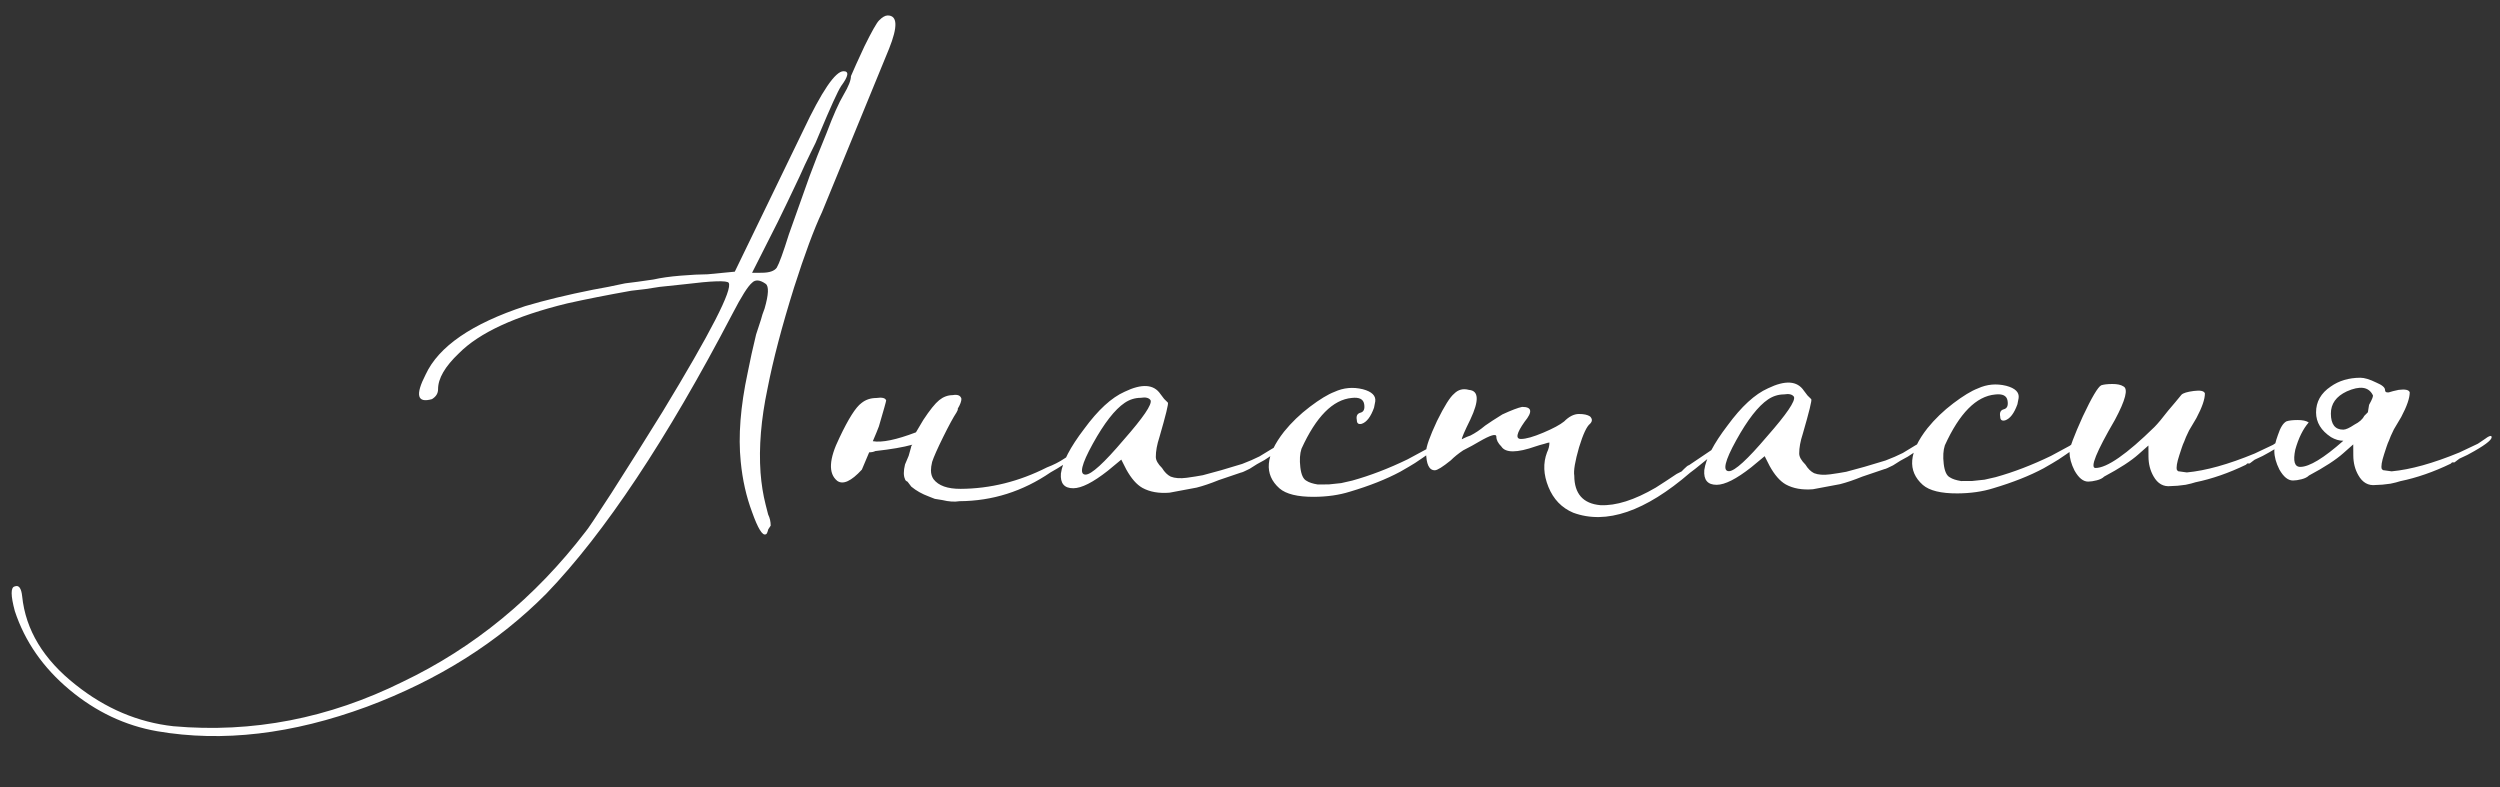 <?xml version="1.0" encoding="UTF-8"?> <svg xmlns="http://www.w3.org/2000/svg" width="308" height="97" viewBox="0 0 308 97" fill="none"><rect x="0" y="0" width="308" height="97" fill="#333333" stroke="none"/><path d="M19.387 90.091C15.431 89.402 11.825 87.699 8.567 84.98C5.31 82.262 3.063 79.031 1.827 75.288C1.311 73.365 1.305 72.352 1.811 72.248C2.317 72.043 2.623 72.446 2.73 73.459C3.157 77.612 5.355 81.248 9.324 84.368C12.988 87.287 17 88.989 21.36 89.472C31.092 90.332 40.507 88.508 49.603 84.001C58.396 79.8 65.913 73.629 72.152 65.489C72.354 65.285 73.409 63.709 75.319 60.76C77.53 57.303 79.64 53.947 81.649 50.694C87.576 40.934 90.284 35.65 89.773 34.842C89.569 34.539 87.745 34.6 84.302 35.023C83.188 35.131 82.175 35.237 81.263 35.344C80.049 35.553 78.884 35.711 77.77 35.818C74.834 36.341 72.202 36.861 69.874 37.38C63.498 38.934 59.051 40.985 56.531 43.532C54.817 45.162 53.963 46.636 53.97 47.953C53.973 48.46 53.722 48.867 53.217 49.173C51.396 49.69 51.137 48.678 52.441 46.138C54.044 42.684 58.133 39.875 64.708 37.712C67.136 36.99 69.919 36.316 73.057 35.691C74.272 35.482 75.588 35.222 77.005 34.91C77.916 34.804 79.081 34.646 80.499 34.436C81.409 34.228 82.523 34.07 83.84 33.962C85.157 33.853 86.271 33.797 87.183 33.792L90.526 33.47L98.945 16.097C101.25 11.221 102.909 8.78 103.922 8.774C104.631 8.77 104.533 9.379 103.628 10.6C103.226 11.21 102.324 13.191 100.923 16.542L100.473 17.609L99.872 18.828C99.37 19.844 98.919 20.809 98.519 21.723C97.417 24.06 96.515 25.939 95.813 27.362L92.654 33.611L93.87 33.604C94.782 33.599 95.389 33.394 95.691 32.986C95.992 32.478 96.492 31.108 97.189 28.875L99.735 21.717C100.334 20.092 101.034 18.315 101.835 16.386C102.634 14.253 103.335 12.679 103.937 11.662C104.54 10.646 104.84 9.884 104.837 9.377C105.137 8.666 105.688 7.447 106.49 5.721C107.392 3.892 107.994 2.824 108.297 2.519C108.7 2.111 109.053 1.907 109.357 1.905C110.573 1.899 110.631 3.266 109.531 6.008L101.279 26.117C100.277 28.25 99.128 31.347 97.832 35.407C96.338 40.178 95.245 44.338 94.555 47.889C93.764 51.642 93.478 55.089 93.698 58.23C93.807 59.648 94.016 60.964 94.327 62.178L94.637 63.393C94.842 63.797 94.946 64.252 94.949 64.759L94.647 65.217C94.548 65.622 94.448 65.826 94.346 65.826C93.942 66.031 93.38 65.122 92.66 63.099C91.94 61.178 91.473 59.103 91.258 56.874C90.938 53.735 91.222 50.085 92.112 45.926C92.408 44.404 92.754 42.832 93.151 41.208L93.749 39.381C93.848 38.975 93.998 38.518 94.198 38.011C94.695 36.285 94.741 35.272 94.334 34.97C93.622 34.467 93.064 34.419 92.661 34.827C92.156 35.235 91.353 36.506 90.249 38.64C82.124 54.187 74.484 65.679 67.329 73.115C61.382 79.125 54.01 83.775 45.211 87.065C36.008 90.458 27.399 91.466 19.387 90.091ZM112.845 53.263C113.146 52.755 113.448 52.247 113.749 51.738C114.553 50.518 115.207 49.704 115.712 49.296C116.216 48.888 116.773 48.682 117.381 48.679C117.988 48.574 118.343 48.724 118.447 49.129C118.449 49.433 118.299 49.84 117.997 50.348L117.998 50.5L117.848 50.804C117.446 51.415 116.894 52.431 116.192 53.853C115.49 55.276 115.04 56.292 114.84 56.901C114.741 57.306 114.692 57.661 114.694 57.965C114.696 58.371 114.799 58.725 115.004 59.028C115.616 59.835 116.733 60.235 118.354 60.226C122.002 60.206 125.544 59.326 128.98 57.585C129.789 57.277 130.497 56.919 131.103 56.51C131.608 56.203 132.062 55.897 132.466 55.591C132.667 55.387 132.971 55.284 133.376 55.282C133.68 55.28 133.378 55.586 132.469 56.199C131.561 56.913 130.551 57.577 129.439 58.191C126.007 60.54 122.264 61.725 118.21 61.747C117.603 61.851 116.893 61.804 116.081 61.606L115.169 61.459L114.407 61.159C113.595 60.859 112.883 60.458 112.273 59.954L111.813 59.349C111.61 59.249 111.508 59.148 111.508 59.047C111.303 58.642 111.3 58.034 111.498 57.222L111.948 56.156L112.247 55.09C112.246 54.989 112.296 54.888 112.397 54.786C111.284 55.096 109.765 55.357 107.841 55.57C107.639 55.672 107.386 55.724 107.082 55.726L106.181 57.859C104.872 59.285 103.861 59.746 103.149 59.243C102.029 58.337 102.121 56.563 103.424 53.922C104.527 51.585 105.431 50.161 106.138 49.651C106.642 49.243 107.249 49.037 107.958 49.033C108.667 48.928 109.073 49.027 109.176 49.331C109.176 49.432 108.878 50.498 108.281 52.528L107.981 53.289L107.531 54.356C108.646 54.552 110.418 54.188 112.845 53.263ZM140.745 60.106C140.034 59.705 139.371 58.949 138.757 57.837L138.143 56.624L136.478 58.001C134.662 59.43 133.247 60.147 132.233 60.152C131.119 60.158 130.609 59.553 130.704 58.336C130.899 56.916 131.852 55.087 133.563 52.849C135.273 50.509 136.937 48.98 138.554 48.262C140.677 47.237 142.147 47.331 142.964 48.542L143.423 49.148L143.729 49.45L143.881 49.602C143.983 49.702 143.636 51.123 142.84 53.863C142.541 54.777 142.393 55.588 142.397 56.298C142.399 56.703 142.655 57.158 143.164 57.661C143.471 58.167 143.828 58.519 144.234 58.72C144.742 58.92 145.401 58.967 146.211 58.861L147.274 58.704L148.185 58.547C148.59 58.443 149.349 58.236 150.462 57.927C151.474 57.617 152.334 57.359 153.042 57.153C153.851 56.844 154.558 56.537 155.165 56.23C155.67 55.923 156.175 55.616 156.68 55.309L157.741 54.696C158.046 54.998 157.391 55.66 155.775 56.682C155.169 56.989 154.563 57.347 153.957 57.756C153.351 58.063 152.997 58.217 152.895 58.218L151.53 58.681L150.164 59.144C149.153 59.555 148.243 59.864 147.433 60.071L145.763 60.384L144.093 60.697C142.776 60.805 141.66 60.608 140.745 60.106ZM133.745 58.472C134.454 58.468 136.017 57.041 138.434 54.191C140.851 51.442 141.957 49.815 141.752 49.309C141.547 49.006 141.142 48.907 140.534 49.011C139.825 49.015 139.167 49.221 138.561 49.63C137.35 50.447 136.041 52.126 134.636 54.667C133.231 57.208 132.934 58.476 133.745 58.472ZM166.297 60.578C164.982 60.99 163.514 61.201 161.893 61.21C159.866 61.221 158.445 60.873 157.631 60.168C155.696 58.456 155.887 56.124 158.202 53.173C159.108 52.054 160.166 51.035 161.377 50.116C162.588 49.198 163.599 48.584 164.408 48.276C165.52 47.763 166.684 47.656 167.902 47.953C169.018 48.251 169.528 48.755 169.43 49.465L169.282 50.226C168.883 51.343 168.38 52.004 167.773 52.21C167.368 52.314 167.164 52.163 167.162 51.757C167.058 51.251 167.209 50.947 167.613 50.843C168.018 50.739 168.168 50.384 168.064 49.776C167.959 49.169 167.451 48.919 166.54 49.025C164.21 49.24 162.144 51.328 160.341 55.29C160.142 55.899 160.095 56.659 160.201 57.571C160.307 58.482 160.564 59.038 160.97 59.239C161.275 59.44 161.732 59.589 162.34 59.687L163.708 59.68L165.228 59.52L166.594 59.209C168.82 58.589 171.095 57.715 173.42 56.588L175.694 55.36L176.148 55.053L176.602 54.747C176.905 54.441 177.107 54.339 177.209 54.44C177.413 54.743 176.758 55.405 175.243 56.426L174.335 57.039L173.577 57.499L172.516 58.113C170.798 59.034 168.725 59.856 166.297 60.578ZM193.823 63.167C192.402 62.567 191.383 61.508 190.766 59.992C190.15 58.475 190.092 57.056 190.592 55.736C190.792 55.33 190.891 54.924 190.889 54.519C190.788 54.519 190.586 54.571 190.282 54.674C189.877 54.778 189.523 54.881 189.22 54.984C186.893 55.807 185.475 55.814 184.964 55.006C184.556 54.603 184.351 54.199 184.349 53.794C184.347 53.388 183.639 53.595 182.225 54.413C181.72 54.72 181.063 55.078 180.254 55.488C179.648 55.896 179.144 56.304 178.741 56.712C177.732 57.528 177.075 57.937 176.771 57.938C176.062 57.942 175.703 57.184 175.695 55.664C175.692 55.056 176.141 53.787 177.043 51.857C177.945 50.028 178.649 48.909 179.153 48.501C179.657 47.992 180.264 47.837 180.975 48.036C182.191 48.13 182.248 49.346 181.146 51.683C180.444 53.105 180.094 53.918 180.095 54.12L180.398 53.967C180.6 53.864 180.853 53.762 181.157 53.659C181.763 53.352 182.369 52.943 182.974 52.433C183.277 52.229 183.58 52.024 183.883 51.82L185.095 51.054C186.207 50.541 187.016 50.233 187.522 50.129C188.738 50.122 188.842 50.73 187.836 51.951C186.83 53.375 186.682 54.085 187.391 54.081C187.999 54.078 188.91 53.82 190.123 53.307C191.336 52.794 192.195 52.333 192.699 51.925C193.304 51.314 193.911 51.007 194.519 51.003C195.127 51 195.583 51.099 195.888 51.3C196.194 51.602 196.195 51.906 195.893 52.212C195.489 52.518 195.038 53.483 194.54 55.107C194.043 56.833 193.847 57.999 193.951 58.606C193.963 60.836 195.034 62.046 197.163 62.237C199.088 62.328 201.365 61.607 203.991 60.073C204.799 59.562 205.657 59 206.566 58.387L207.173 58.08L207.475 57.774C207.777 57.469 207.979 57.316 208.08 57.315L211.715 54.864C211.917 54.66 212.119 54.557 212.322 54.556C212.626 54.555 212.223 55.013 211.113 55.931L209.6 57.155L208.843 57.767L208.237 58.226C202.689 63.019 197.885 64.666 193.823 63.167ZM220.01 59.684C219.298 59.282 218.636 58.525 218.022 57.414L217.407 56.201L215.743 57.578C213.926 59.007 212.511 59.724 211.498 59.729C210.383 59.735 209.873 59.13 209.968 57.913C210.163 56.493 211.116 54.664 212.827 52.426C214.537 50.086 216.201 48.557 217.819 47.839C219.941 46.814 221.411 46.908 222.228 48.12L222.687 48.725L222.993 49.027L223.146 49.179C223.248 49.279 222.901 50.7 222.105 53.44C221.805 54.354 221.658 55.165 221.662 55.875C221.664 56.28 221.919 56.735 222.429 57.239C222.736 57.744 223.092 58.096 223.498 58.297C224.006 58.497 224.665 58.544 225.475 58.438L226.538 58.281L227.45 58.124C227.854 58.02 228.613 57.813 229.726 57.504C230.738 57.194 231.598 56.936 232.306 56.73C233.115 56.422 233.823 56.114 234.429 55.806C234.934 55.5 235.439 55.193 235.944 54.886L237.005 54.273C237.311 54.575 236.656 55.237 235.04 56.259C234.433 56.566 233.827 56.924 233.221 57.333C232.615 57.64 232.261 57.794 232.16 57.795L230.794 58.258L229.429 58.721C228.418 59.132 227.507 59.441 226.698 59.648L225.027 59.961L223.357 60.274C222.04 60.382 220.925 60.185 220.01 59.684ZM213.009 58.049C213.718 58.045 215.281 56.618 217.698 53.768C220.116 51.019 221.222 49.392 221.016 48.886C220.812 48.583 220.406 48.484 219.799 48.588C219.089 48.592 218.432 48.798 217.826 49.207C216.614 50.024 215.306 51.703 213.901 54.244C212.496 56.785 212.198 58.053 213.009 58.049ZM245.562 60.155C244.247 60.568 242.778 60.778 241.157 60.787C239.13 60.797 237.71 60.45 236.895 59.745C234.961 58.033 235.151 55.701 237.466 52.75C238.372 51.631 239.431 50.612 240.642 49.693C241.853 48.775 242.863 48.161 243.672 47.853C244.784 47.34 245.949 47.233 247.166 47.53C248.283 47.828 248.792 48.332 248.695 49.042L248.547 49.803C248.147 50.92 247.644 51.581 247.037 51.787C246.632 51.891 246.429 51.74 246.427 51.334C246.323 50.828 246.473 50.523 246.878 50.42C247.283 50.316 247.433 49.961 247.328 49.353C247.224 48.746 246.716 48.495 245.804 48.602C243.475 48.817 241.408 50.905 239.605 54.867C239.406 55.476 239.359 56.236 239.466 57.148C239.572 58.059 239.828 58.615 240.235 58.816C240.54 59.017 240.996 59.166 241.605 59.264L242.973 59.257L244.492 59.097L245.858 58.785C248.085 58.166 250.36 57.292 252.685 56.165L254.958 54.937L255.412 54.63L255.867 54.324C256.169 54.018 256.371 53.916 256.473 54.017C256.677 54.32 256.022 54.982 254.508 56.003L253.599 56.616L252.841 57.076L251.781 57.69C250.063 58.611 247.99 59.433 245.562 60.155ZM267.449 59.886C266.537 59.992 265.826 59.591 265.314 58.682C264.905 57.974 264.698 57.165 264.693 56.253L264.686 54.885L263.476 55.956C262.568 56.771 261.154 57.691 259.234 58.714C259.033 58.918 258.73 59.072 258.325 59.175C257.92 59.279 257.566 59.331 257.262 59.333C256.654 59.336 256.094 58.883 255.582 57.974C255.173 57.165 254.966 56.406 254.962 55.697C254.959 55.19 255.509 53.718 256.611 51.28C257.713 48.943 258.466 47.673 258.87 47.468C259.174 47.365 259.629 47.312 260.237 47.309C260.845 47.305 261.302 47.404 261.607 47.605C262.217 47.906 261.869 49.276 260.565 51.715C258.255 55.679 257.455 57.66 258.165 57.656C259.583 57.648 262.006 55.963 265.434 52.601C265.837 52.194 266.391 51.532 267.095 50.616L268.001 49.547L268.757 48.631C268.958 48.427 269.464 48.273 270.274 48.167C271.084 48.061 271.541 48.16 271.644 48.464C271.648 49.173 271.298 50.188 270.596 51.509L269.692 53.034C269.391 53.644 269.191 54.101 269.091 54.406C268.991 54.609 268.891 54.862 268.791 55.167L268.492 56.081C268.193 56.994 268.095 57.603 268.198 57.906L268.351 58.057L269.416 58.204C271.745 57.989 274.528 57.214 277.763 55.879L280.038 54.803L280.492 54.497L280.946 54.19C281.35 53.884 281.603 53.781 281.705 53.882C281.909 54.185 281.203 54.797 279.587 55.718C279.082 56.024 278.475 56.331 277.767 56.639L277.162 57.098L276.858 57.1L276.707 57.253C274.584 58.278 272.511 58.998 270.486 59.414C270.183 59.517 269.778 59.62 269.272 59.725C268.563 59.83 267.955 59.884 267.449 59.886ZM290.059 52.318C290.665 52.01 291.069 51.654 291.269 51.247L291.42 51.094L291.723 50.789L291.87 49.876C292.271 49.164 292.421 48.758 292.319 48.657C291.807 47.647 290.743 47.501 289.125 48.218C287.811 48.834 287.157 49.749 287.164 50.965C287.171 52.282 287.681 52.938 288.694 52.933C288.998 52.931 289.453 52.726 290.059 52.318ZM294.294 48.343C294.597 48.24 295.002 48.136 295.508 48.032C296.318 47.927 296.775 48.026 296.878 48.329C296.882 49.038 296.532 50.054 295.83 51.375L294.926 52.9C294.625 53.509 294.425 53.966 294.325 54.271C294.225 54.474 294.125 54.728 294.026 55.032L293.726 55.946C293.427 56.86 293.329 57.468 293.432 57.772L293.585 57.923L294.65 58.069C296.979 57.854 299.762 57.079 302.997 55.745L305.272 54.668L305.726 54.362L306.18 54.056C306.584 53.749 306.837 53.647 306.939 53.748C307.143 54.05 306.437 54.662 304.821 55.583C304.316 55.889 303.709 56.197 303.001 56.505L302.396 56.964L302.092 56.965L301.941 57.118C299.818 58.143 297.745 58.863 295.72 59.279C295.417 59.382 295.012 59.486 294.506 59.59C293.797 59.695 293.189 59.749 292.683 59.752C291.771 59.858 291.06 59.456 290.548 58.547C290.139 57.84 289.932 57.03 289.927 56.118L289.92 54.75L288.71 55.821C287.802 56.636 286.388 57.556 284.468 58.58C284.267 58.783 283.964 58.937 283.559 59.04C283.154 59.144 282.8 59.196 282.496 59.198C281.888 59.201 281.328 58.748 280.816 57.839C280.407 57.03 280.2 56.272 280.196 55.562C280.193 55.056 280.342 54.396 280.642 53.584C280.941 52.67 281.292 52.111 281.697 51.906C282 51.803 282.456 51.75 283.064 51.747C283.672 51.744 284.128 51.843 284.433 52.044C283.728 52.858 283.177 53.976 282.779 55.396C282.483 56.817 282.689 57.525 283.399 57.521C284.513 57.515 286.281 56.442 288.702 54.301C288.195 54.303 287.687 54.154 287.179 53.853C285.959 53.049 285.345 52.039 285.339 50.823C285.332 49.505 285.934 48.438 287.146 47.621C288.155 46.906 289.369 46.545 290.788 46.538C291.295 46.535 291.955 46.734 292.767 47.135C293.478 47.435 293.835 47.737 293.836 48.041C293.837 48.244 293.939 48.345 294.142 48.344L294.294 48.343Z" fill="white"></path></svg> 